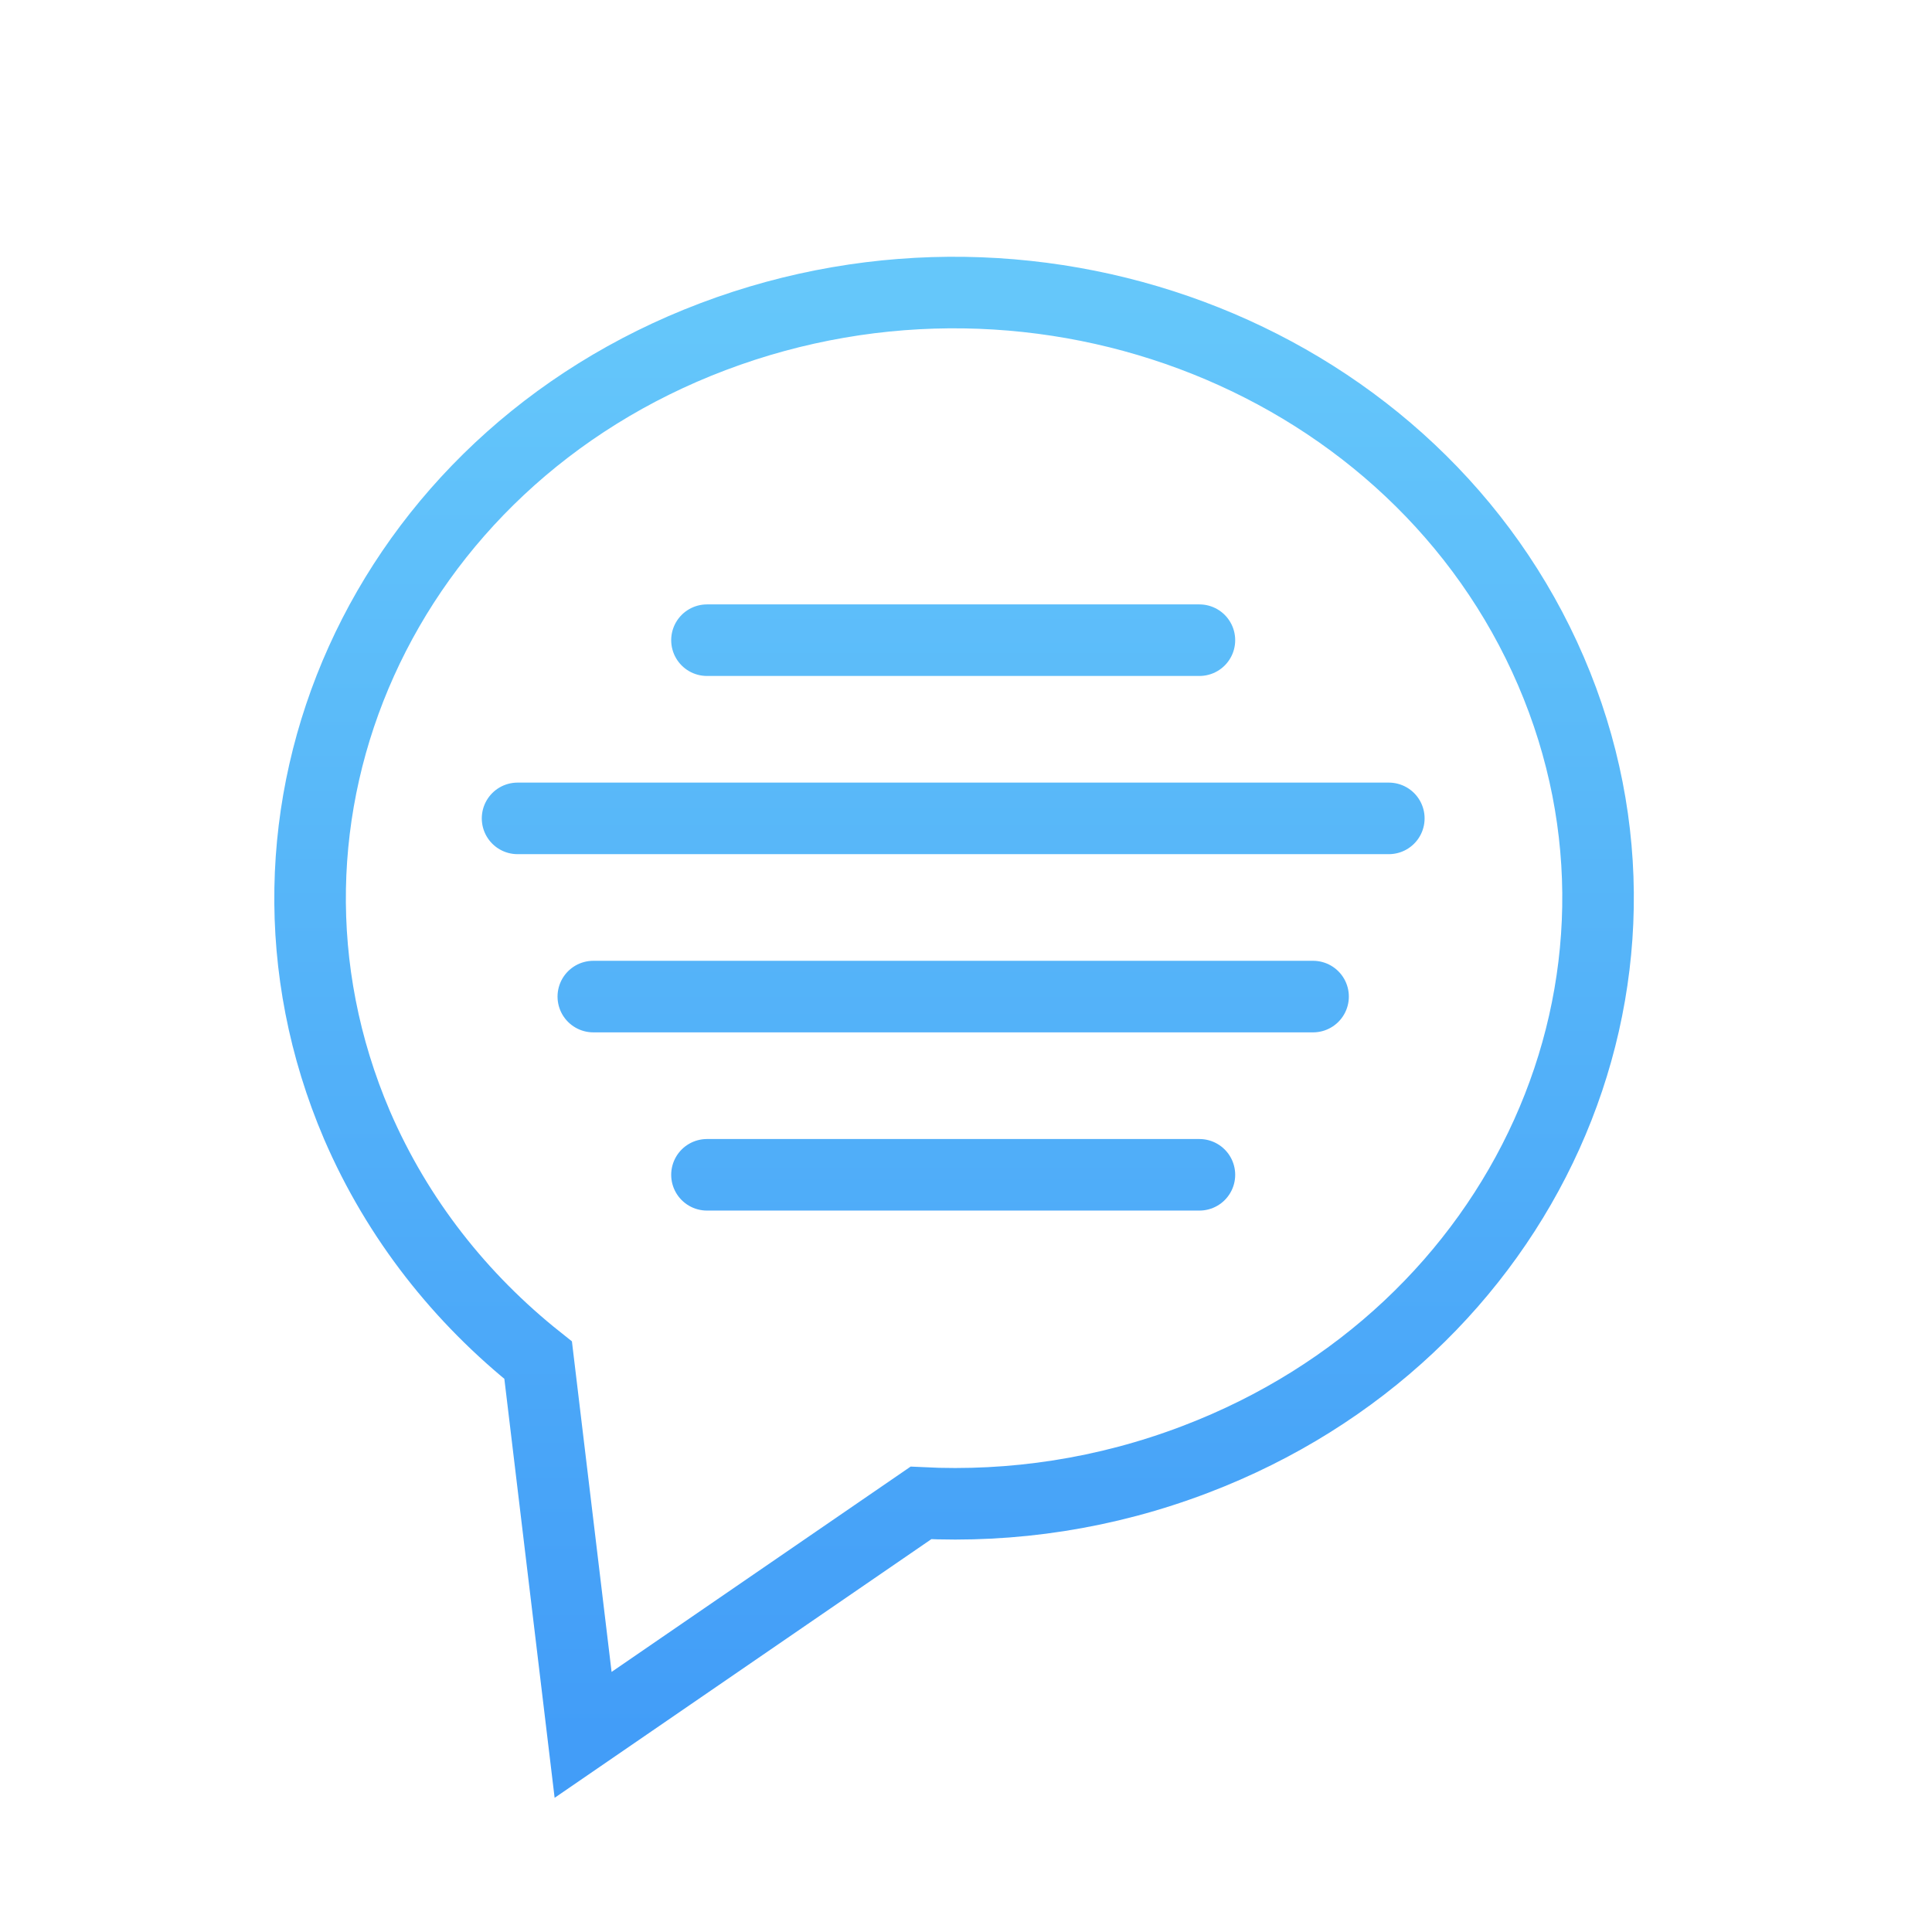 <svg width="81" height="81" viewBox="0 0 81 81" fill="none" xmlns="http://www.w3.org/2000/svg">
<mask id="mask0_268_295" style="mask-type:luminance" maskUnits="userSpaceOnUse" x="0" y="0" width="81" height="81">
<path d="M80.949 0H0V80.949H80.949V0Z" fill="white"/>
</mask>
<g mask="url(#mask0_268_295)">
<path d="M29.64 26.84H50.286M21.699 34.311H58.227M24.875 41.782H55.051M29.64 49.254H50.286M24.447 72.735L22.562 57.027C19.323 54.451 16.673 51.126 14.965 47.165C9.4 34.144 16.055 19.35 29.894 14.114C43.733 8.878 59.428 15.139 65.022 28.132C70.617 41.125 63.933 55.919 50.123 61.183C46.354 62.623 42.438 63.205 38.61 63.011L24.447 72.735Z" stroke="url(#paint0_linear_268_295)" stroke-width="3" stroke-linecap="round"/>
</g>
<defs>
<linearGradient id="paint0_linear_268_295" x1="40" y1="12.265" x2="40" y2="72.735" gradientUnits="userSpaceOnUse">
<stop stop-color="#65C7FA"/>
<stop offset="1" stop-color="#429DF8"/>
</linearGradient>
</defs>
</svg>
